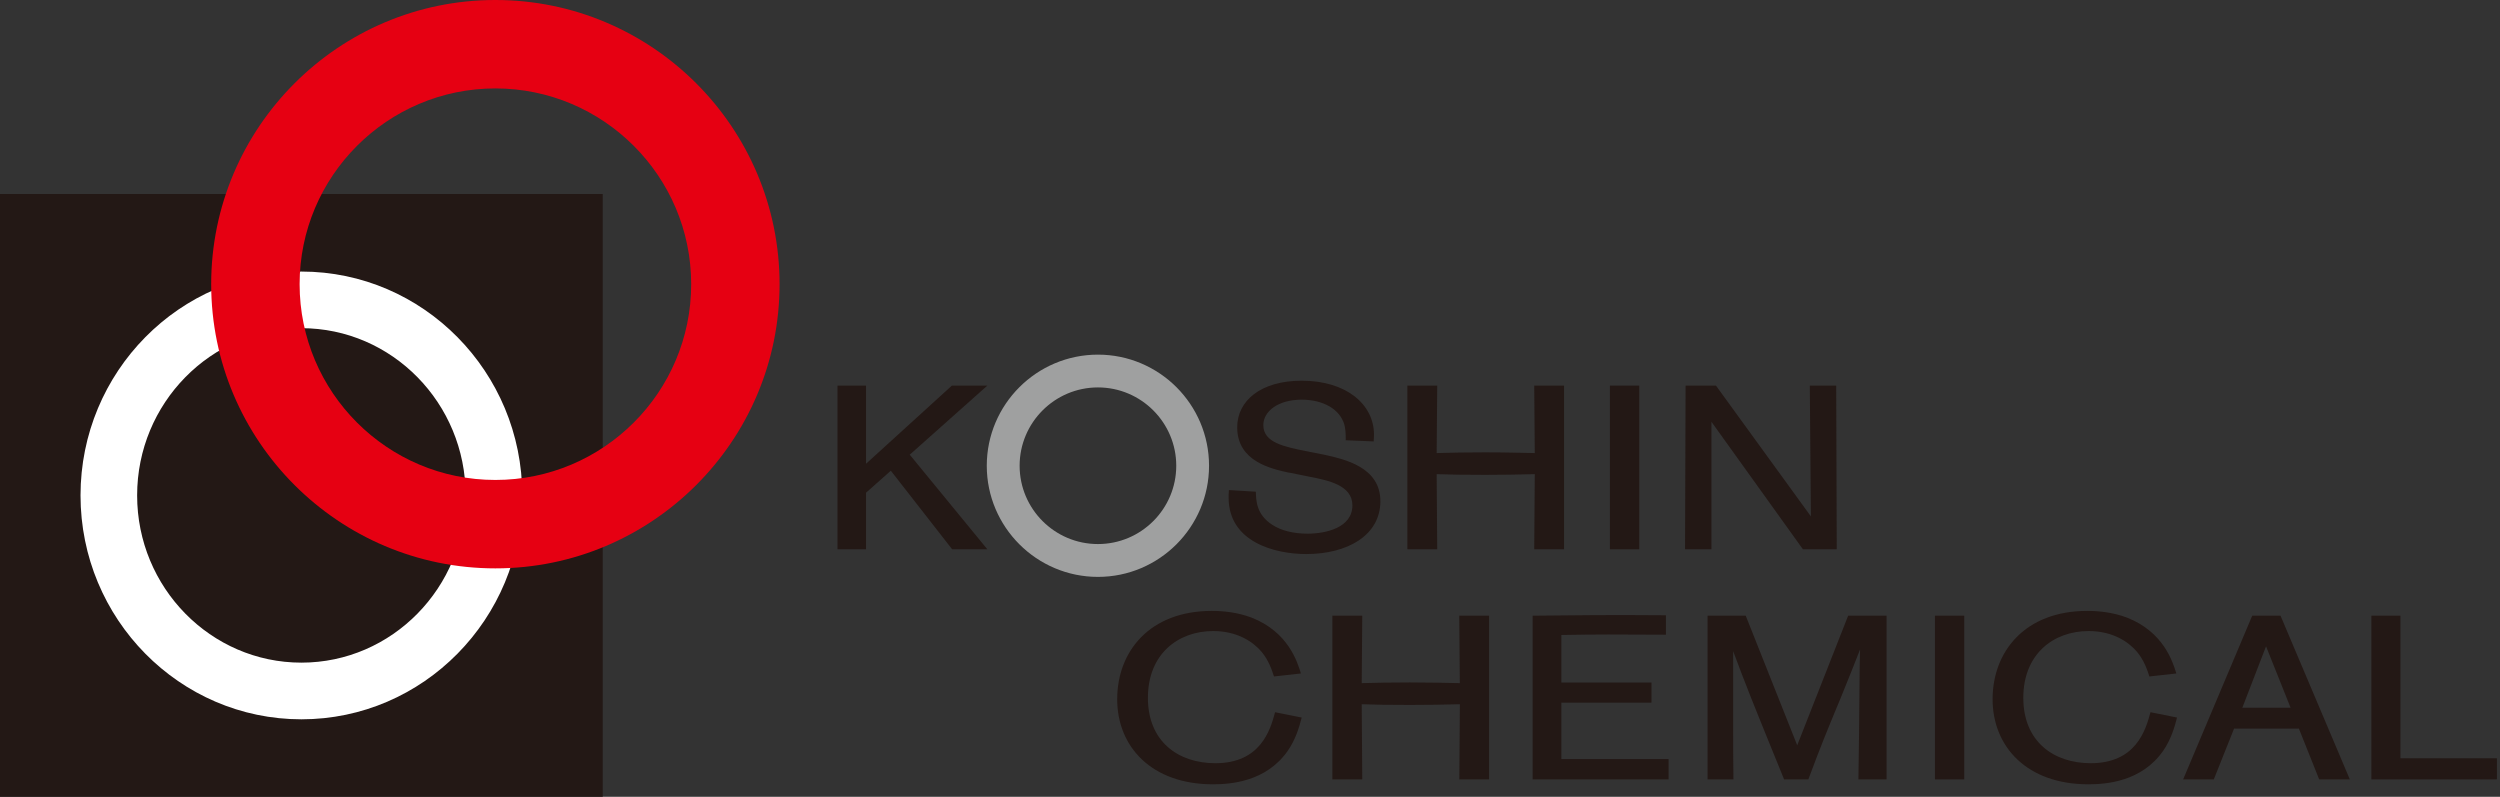 <svg width="251" height="80" viewBox="0 0 251 80" fill="none" xmlns="http://www.w3.org/2000/svg">
<rect x="0" y="0" width="251" height="80" fill="#333333" stroke="none"/>
<path d="M60.516 19.479H0V80H60.516V19.479Z" fill="#231815"/>
<path d="M8.084 49.739C8.084 62.134 18.032 72.219 30.262 72.219C42.493 72.219 52.435 62.134 52.435 49.739C52.435 37.344 42.487 27.264 30.262 27.264C18.037 27.264 8.084 37.344 8.084 49.739ZM13.768 49.739C13.768 40.483 21.17 32.949 30.262 32.949C39.354 32.949 46.751 40.483 46.751 49.739C46.751 58.996 39.354 66.529 30.262 66.529C21.17 66.529 13.768 58.996 13.768 49.739Z" fill="white"/>
<path d="M21.203 28.532C21.203 44.263 34.004 57.065 49.735 57.065C65.466 57.065 78.268 44.269 78.268 28.532C78.268 12.796 65.466 0 49.735 0C34.004 0 21.203 12.801 21.203 28.532ZM30.081 28.532C30.081 17.695 38.899 8.878 49.735 8.878C60.572 8.878 69.395 17.695 69.395 28.532C69.395 39.369 60.578 48.187 49.735 48.187C38.893 48.187 30.081 39.369 30.081 28.532Z" fill="#E60012"/>
<path d="M99.129 55.149H95.596L89.439 47.259L86.948 49.47V55.149H84.084V38.716H86.948V46.562L95.568 38.716H99.129L91.338 45.651L99.129 55.149Z" fill="#231815"/>
<path d="M129.461 47.468C127.666 47.073 124.215 46.349 124.215 42.903C124.215 40.247 126.569 38.222 130.695 38.222C135.14 38.222 137.949 40.576 137.949 43.643C137.949 43.874 137.921 44.11 137.921 44.318L135.112 44.203C135.112 43.621 135.112 42.99 134.898 42.409C134.256 40.757 132.38 40.126 130.695 40.126C128.363 40.126 126.838 41.267 126.838 42.689C126.838 44.434 128.95 44.856 131.145 45.295L133.022 45.668C135.002 46.113 138.591 46.903 138.591 50.321C138.591 53.739 135.299 55.627 131.145 55.627C128.039 55.627 123.354 54.442 123.354 49.97C123.354 49.734 123.354 49.553 123.381 49.202L126.086 49.366C126.113 50.272 126.141 51.671 127.749 52.697C128.577 53.235 129.784 53.58 131.282 53.58C133.076 53.58 135.781 52.999 135.781 50.738C135.781 48.713 133.345 48.225 131.419 47.852L129.466 47.457L129.461 47.468Z" fill="#231815"/>
<path d="M157.032 55.149H154.036L154.091 47.605C152.269 47.649 150.985 47.676 149.114 47.676C146.892 47.676 145.608 47.654 144.242 47.605L144.297 55.149H141.301V38.716H144.297L144.242 45.487C145.932 45.443 147.024 45.415 149.059 45.415C151.199 45.415 152.725 45.465 154.091 45.487L154.036 38.716H157.032V55.149Z" fill="#231815"/>
<path d="M164.581 55.149H161.635V38.716H164.581V55.149Z" fill="#231815"/>
<path d="M184.415 55.149H181.013L171.828 42.348V55.149H169.178L169.233 38.716H172.283L181.814 51.846L181.704 38.716H184.355L184.41 55.149H184.415Z" fill="#231815"/>
<path d="M130.69 72.039C130.449 72.993 130.075 74.272 129.269 75.413C127.102 78.486 123.568 78.744 121.774 78.744C115.645 78.744 112.166 74.996 112.166 70.2C112.166 65.405 115.431 61.334 121.669 61.334C122.794 61.334 124.237 61.471 125.658 62.008C129.351 63.452 130.262 66.475 130.613 67.616L127.908 67.918C127.694 67.243 127.37 66.288 126.652 65.427C125.796 64.428 124.215 63.358 121.807 63.358C118.3 63.358 115.25 65.641 115.25 70.063C115.25 74.486 118.328 76.626 122.021 76.626C126.547 76.626 127.535 73.323 128.018 71.506L130.696 72.044L130.69 72.039Z" fill="#231815"/>
<path d="M149.512 78.25H146.516L146.571 70.705C144.749 70.749 143.465 70.776 141.588 70.776C139.366 70.776 138.082 70.754 136.716 70.705L136.771 78.25H133.77V61.816H136.771L136.716 68.587C138.401 68.543 139.503 68.516 141.534 68.516C143.679 68.516 145.204 68.56 146.565 68.587L146.51 61.816H149.506V78.25H149.512Z" fill="#231815"/>
<path d="M167.527 76.203V78.249H153.875V61.816C158.424 61.772 161.343 61.723 167.258 61.772V63.725C166.429 63.725 162.413 63.703 161.474 63.703C159.922 63.703 158.341 63.725 156.761 63.753V68.526H165.809V70.551H156.761V76.208H167.521L167.527 76.203Z" fill="#231815"/>
<path d="M189.395 78.25H186.585C186.613 76.878 186.695 70.03 186.695 68.659C186.695 67.517 186.723 66.354 186.75 65.213C186.108 66.82 185.494 68.423 184.824 70.03C183.43 73.383 182.816 74.87 181.559 78.25H179.123C175.749 69.964 175.376 69.032 174.009 65.377V73.037C174.009 74.925 174.009 76.132 174.037 78.25H171.441V61.816H175.271L180.44 74.826L185.554 61.816H189.411V78.25H189.395Z" fill="#231815"/>
<path d="M197.212 78.25H194.266V61.816H197.212V78.25Z" fill="#231815"/>
<path d="M218.575 72.039C218.334 72.993 217.961 74.272 217.16 75.413C214.992 78.486 211.459 78.744 209.664 78.744C203.535 78.744 200.057 74.996 200.057 70.2C200.057 65.405 203.321 61.334 209.56 61.334C210.685 61.334 212.128 61.471 213.549 62.008C217.242 63.452 218.153 66.475 218.504 67.616L215.799 67.918C215.585 67.243 215.261 66.288 214.542 65.427C213.686 64.428 212.106 63.358 209.697 63.358C206.191 63.358 203.14 65.641 203.14 70.063C203.14 74.486 206.219 76.626 209.911 76.626C214.438 76.626 215.426 73.323 215.908 71.506L218.586 72.044L218.575 72.039Z" fill="#231815"/>
<path d="M225.13 71.056L227.511 64.889L229.975 71.056H225.13ZM228.96 61.816H226.123L219.188 78.25H222.266L224.301 73.152H230.809L232.845 78.25H235.923L228.965 61.816H228.96Z" fill="#231815"/>
<path d="M250.693 76.132V78.25H238.084V61.816H241.003V76.132H250.693Z" fill="#231815"/>
<path d="M99.072 46.76C99.072 52.911 104.082 57.92 110.233 57.92C116.384 57.92 121.388 52.916 121.388 46.76C121.388 40.603 116.384 35.605 110.233 35.605C104.082 35.605 99.072 40.609 99.072 46.76ZM102.37 46.76C102.37 42.425 105.898 38.897 110.233 38.897C114.567 38.897 118.096 42.425 118.096 46.76C118.096 51.094 114.573 54.623 110.233 54.623C105.893 54.623 102.37 51.094 102.37 46.76Z" fill="#9FA0A0"/>
</svg>

